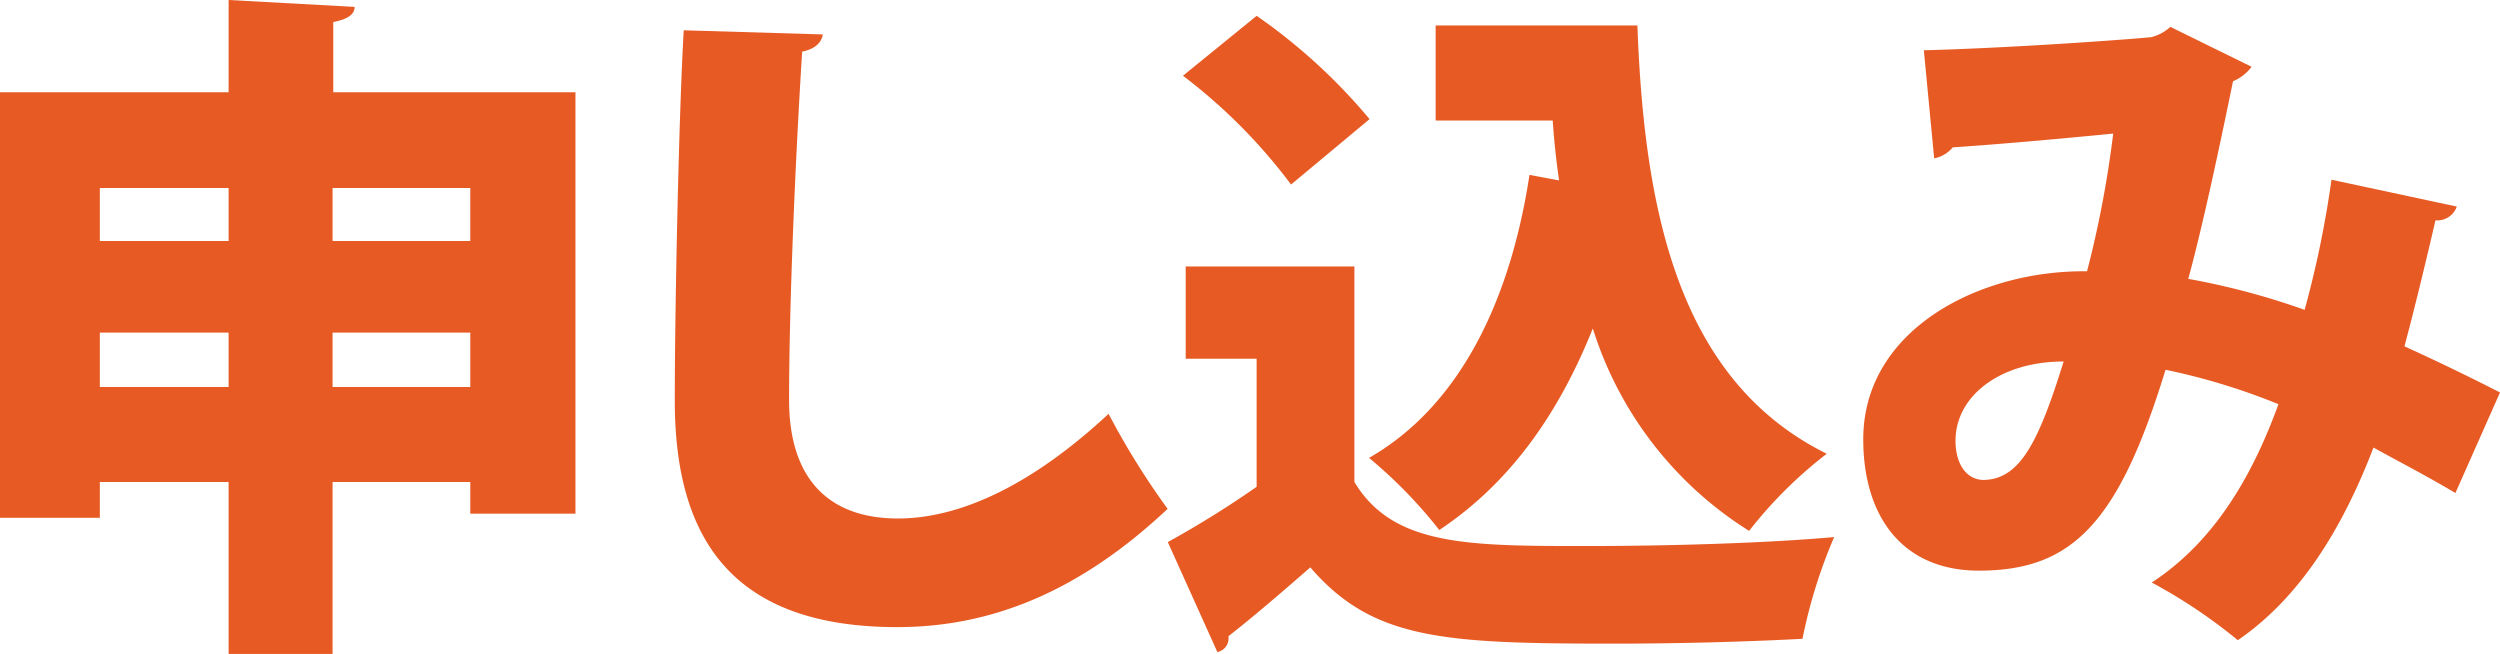 <svg xmlns="http://www.w3.org/2000/svg" viewBox="0 0 145.23 37.99"><defs><style>.cls-1{fill:#e75a24;}</style></defs><g id="レイヤー_2" data-name="レイヤー 2"><g id="レイヤー_1-2" data-name="レイヤー 1"><path class="cls-1" d="M19.36,5.36H33.43V29.84H27.32V28h-8V38H13.28V28H5.8v2.08H0V5.36H13.28V0L20.6.4c0,.44-.4.72-1.24.88Zm-6.08,5.56H5.8V14h7.48ZM5.8,22.48h7.48V19.32H5.8ZM27.32,10.92h-8V14h8Zm-8,11.56h8V19.32h-8Z"/><path class="cls-1" d="M47.8,2c-.08.48-.44.84-1.2,1-.36,5.64-.76,14.4-.76,20.24,0,4.72,2.44,6.88,6.32,6.88,3.52,0,7.68-1.84,12.24-6.08a44.37,44.37,0,0,0,3.43,5.52c-5.11,4.8-10.23,6.87-15.71,6.87-9.6,0-12.92-5.15-12.92-13.15,0-5.52.24-16.76.52-21.52Z"/><path class="cls-1" d="M78.68,15.48V28c2.24,3.72,6.6,3.72,13.48,3.72,4.72,0,10.36-.16,14.39-.52a29.61,29.61,0,0,0-1.84,5.91c-3,.16-7,.28-10.87.28-9.92,0-14.08-.2-17.72-4.43-1.64,1.43-3.32,2.88-4.76,4a.81.81,0,0,1-.64.92l-2.88-6.39A57.34,57.34,0,0,0,73,28.28V20.84H68.88V15.48ZM73,.92a33,33,0,0,1,6.56,6L75,10.72A31.89,31.89,0,0,0,68.72,4.4Zm22.12.56c.4,10.92,2.44,20.64,11,24.88a25.15,25.15,0,0,0-4.51,4.48,21.43,21.43,0,0,1-9.08-11.76c-2,5-4.84,9-8.92,11.71a27.27,27.27,0,0,0-4.08-4.19c5.24-3,8.2-9.08,9.32-16.44l1.72.32C90.4,9.32,90.28,8.16,90.2,7H83.4V1.48Z"/><path class="cls-1" d="M142.72,12a1.2,1.2,0,0,1-1.24.8c-.44,1.92-1.16,4.92-1.8,7.32,1.68.76,3.76,1.76,5.55,2.68l-2.59,5.84c-1.68-1-3.24-1.8-4.76-2.64-1.84,4.8-4.32,8.75-7.88,11.19a30.86,30.86,0,0,0-5-3.35c3.44-2.25,5.72-5.84,7.36-10.36a37.76,37.76,0,0,0-6.56-2c-2.72,8.88-5.4,11.67-10.84,11.67-4.48,0-6.72-3.19-6.72-7.63,0-6.4,6.8-9.84,13-9.76a61.27,61.27,0,0,0,1.52-8c-2,.2-6.28.6-9.32.8a1.88,1.88,0,0,1-1.08.64l-.6-6.28c4.8-.12,11.56-.6,13.2-.76a2.52,2.52,0,0,0,1.12-.6l4.72,2.32a2.61,2.61,0,0,1-1.08.84C129.08,7.84,128,13,127.12,16.2a42.52,42.52,0,0,1,6.76,1.8,59.44,59.44,0,0,0,1.56-7.56ZM119.88,21c-3.68,0-6.28,2-6.28,4.6,0,1.36.64,2.28,1.64,2.28C117.36,27.84,118.44,25.64,119.88,21Z"/></g></g></svg>